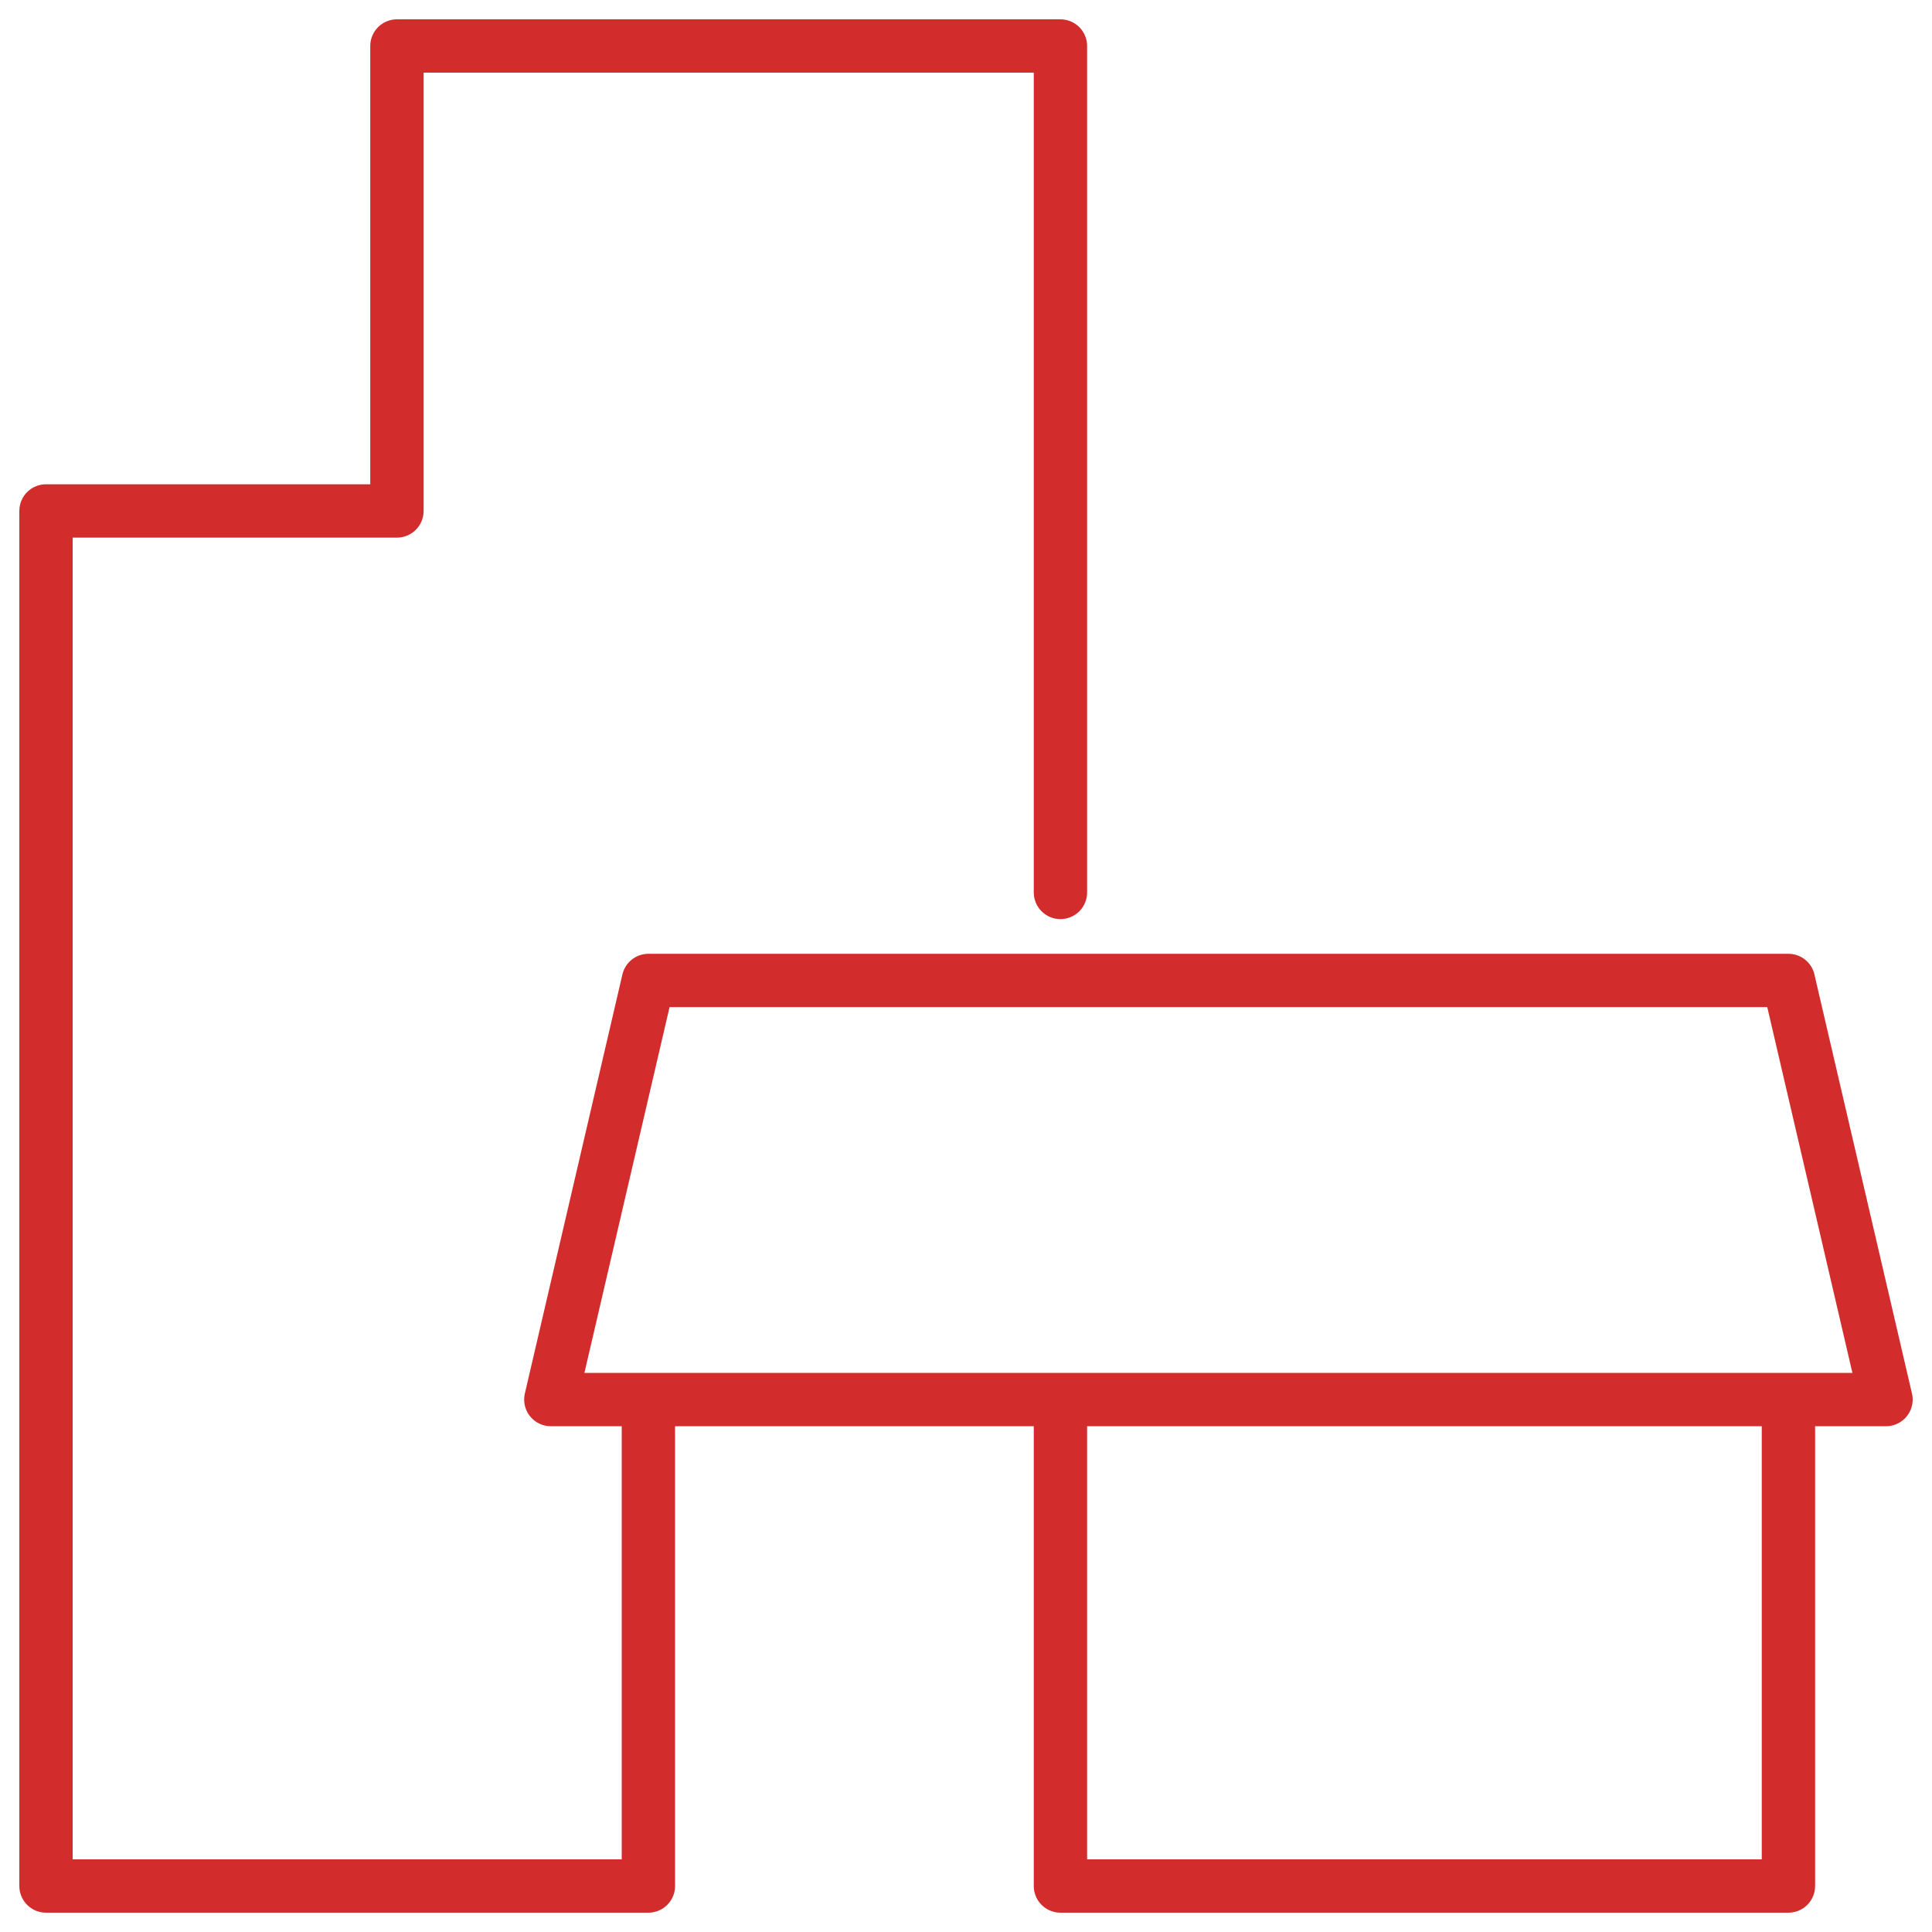 <?xml version="1.0" encoding="UTF-8"?> <svg xmlns="http://www.w3.org/2000/svg" width="84" height="84" viewBox="0 0 84 84" fill="none"><g clip-path="url(#clip0_6382_7709)"><path d="M46.106 60.85H28.191V82H2L2 22.215H17.258L17.258 2H46.106V38.801M46.106 60.85H77.758V74.884V82H46.106V74.884V60.85ZM28.191 42.629H77.758L82 60.85H23.949L28.191 42.629Z" stroke="#D32C2C" stroke-width="2.319" stroke-linecap="round" stroke-linejoin="round"></path></g><defs><clipPath id="clip0_6382_7709"><rect width="84" height="84" fill="white"></rect></clipPath></defs></svg> 
